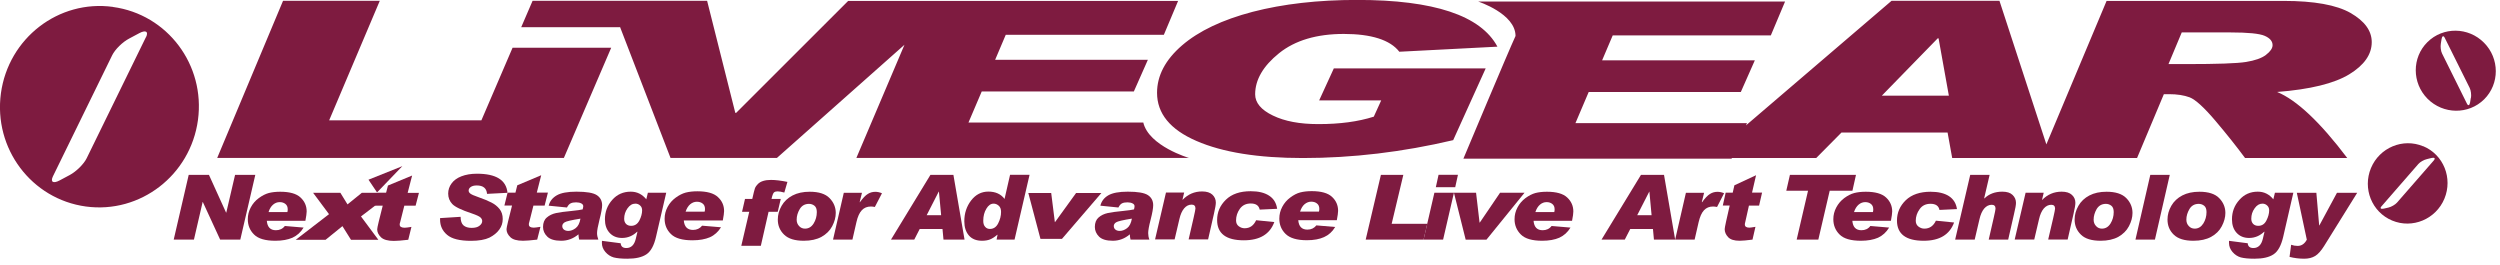 <svg width="330" height="35" viewBox="0 0 330 35" fill="none" xmlns="http://www.w3.org/2000/svg">
<g clip-path="url(#clip0_1_2)">
<path d="M14.91 0.91C7.73 -0.07 1.11 5.04 0.12 12.32C-0.87 19.6 4.15 26.28 11.34 27.26C18.52 28.23 25.14 23.12 26.13 15.85C27.12 8.57 22.1 1.89 14.91 0.92M19.26 4.91L11.44 20.89C11.07 21.65 10.07 22.64 9.21 23.1L7.88 23.81C7.02 24.27 6.62 24.03 6.99 23.27L14.81 7.29C15.18 6.53 16.18 5.54 17.05 5.09L18.38 4.38C19.24 3.92 19.64 4.16 19.27 4.92" fill="#7E1B40"/>
<path d="M150.93 16.17H127.84L129.59 12.07H149.67L151.52 7.89H131.36L132.76 4.59H153.63L155.51 0.12H111.96L97.17 14.9H97.06L93.34 0.11H70.3L68.8 3.59H81.82L81.84 3.55L88.51 20.85H102.55L119.39 5.91L113.04 20.85H156.95C156.95 20.85 151.64 19.29 150.91 16.16M176.06 9.04L174.13 13.25H182.32L181.34 15.4C179.26 16.06 176.85 16.38 174.1 16.38H173.98C171.57 16.38 169.58 16.01 168.02 15.25C166.46 14.5 165.68 13.56 165.68 12.45C165.68 10.52 166.74 8.71 168.84 7.02C170.95 5.33 173.79 4.48 177.39 4.48C180.99 4.48 183.5 5.26 184.71 6.83L197.66 6.16C195.46 2.05 189.28 -0.01 179.15 -0.01C173.96 -0.01 169.37 0.52 165.35 1.56C161.35 2.61 158.24 4.09 156.03 5.99C153.83 7.89 152.73 9.98 152.73 12.25C152.73 14.98 154.46 17.1 157.92 18.6C161.38 20.11 166.07 20.86 171.98 20.86C178.54 20.86 185.15 20.07 191.82 18.5L196.11 9.03H176.04L176.06 9.04ZM310.29 1.72C308.42 0.65 305.47 0.12 301.44 0.12H278.07L270.12 19.06L263.93 0.11H249.68L230.47 16.55L230.6 16.25H207.96L209.71 12.14H229.79L231.64 7.96H211.48L212.88 4.67H233.75L235.63 0.2H195.11C195.11 0.2 200.05 1.8 200.05 4.75C199.11 6.77 193.17 20.94 193.17 20.94H228.57L228.61 20.86H239.74L243.08 17.49H257.08L257.69 20.86H282.09L285.63 12.43H286.3C287.37 12.43 288.29 12.57 289.04 12.85C289.79 13.14 290.93 14.17 292.43 15.94C293.94 17.72 295.24 19.36 296.35 20.86H309.84C306.26 16.12 303.17 13.21 300.58 12.14C304.94 11.8 308.11 11.02 310.1 9.81C312.08 8.6 313.07 7.18 313.07 5.56C313.07 4.06 312.13 2.78 310.27 1.71M248.4 12.63L255.78 5.06H255.89L257.25 12.63H248.39H248.4ZM299.12 7.24C298.54 7.68 297.65 7.99 296.47 8.18C295.28 8.37 292.68 8.46 288.65 8.46H286.24L287.99 4.28H294.43C296.74 4.28 298.25 4.43 298.94 4.73C299.63 5.03 299.98 5.44 299.98 5.96C299.98 6.37 299.69 6.8 299.11 7.24M63.54 15.88H43.45L50.13 0.11H37.36L28.67 20.85H74.43L80.68 6.3H67.66L63.55 15.87L63.54 15.88Z" fill="#7E1B40"/>
<path d="M327.89 5.64C325.82 3.55 322.48 3.52 320.42 5.56C318.36 7.6 318.37 10.95 320.43 13.03C322.5 15.11 325.85 15.15 327.91 13.11C329.96 11.07 329.96 7.72 327.89 5.64ZM326.15 12.91L326.05 13.53C325.98 13.93 325.8 14 325.64 13.69L322.35 7.06C322.19 6.74 322.12 6.17 322.19 5.76L322.29 5.14C322.36 4.74 322.54 4.67 322.7 4.98L326 11.61C326.16 11.93 326.23 12.5 326.17 12.91" fill="#7E1B40"/>
<path d="M319.86 19.31C317.19 18.19 314.1 19.48 312.97 22.18C311.84 24.89 313.08 27.99 315.76 29.11C318.43 30.23 321.53 28.94 322.66 26.23C323.79 23.52 322.55 20.42 319.87 19.3M321.27 21.17L316.4 26.75C316.17 27.01 315.66 27.31 315.27 27.4L314.66 27.54C314.26 27.63 314.12 27.49 314.36 27.23L319.22 21.65C319.45 21.38 319.96 21.09 320.36 21L320.97 20.85C321.36 20.76 321.5 20.9 321.27 21.16" fill="#7E1B40"/>
<path d="M127.33 31.63H124.54L124.41 30.23H121.4L120.68 31.63H117.61L122.82 23.08H125.85L127.32 31.63H127.33ZM124.23 28.41L123.94 25.3H123.91L122.32 28.41H124.22H124.23Z" fill="#7E1B40"/>
<path d="M135.9 23.08L133.92 31.63H131.55L131.67 31.01L131.65 30.98C131.29 31.29 130.96 31.5 130.67 31.61C130.38 31.72 130.03 31.78 129.63 31.78C128.88 31.78 128.3 31.55 127.89 31.08C127.49 30.61 127.29 29.99 127.29 29.2C127.29 28.15 127.59 27.24 128.19 26.46C128.79 25.68 129.55 25.29 130.47 25.29C131.39 25.29 132.12 25.61 132.6 26.26L133.33 23.07H135.9V23.08ZM130.67 30.22C131.14 30.22 131.51 29.98 131.76 29.48C132.01 28.99 132.14 28.49 132.14 27.97C132.14 27.61 132.04 27.34 131.84 27.16C131.64 26.98 131.41 26.88 131.16 26.88C130.79 26.88 130.46 27.1 130.2 27.55C129.93 27.99 129.79 28.52 129.79 29.15C129.79 29.5 129.87 29.76 130.04 29.94C130.2 30.13 130.41 30.22 130.67 30.22Z" fill="#7E1B40"/>
<path d="M145.38 25.48L140.18 31.53H137.34L135.74 25.48H138.76L139.24 29.31H139.27L142.04 25.48H145.38Z" fill="#7E1B40"/>
<path d="M145.25 27.14C145.4 26.55 145.75 26.1 146.3 25.78C146.86 25.46 147.71 25.3 148.87 25.3C150.18 25.3 151.06 25.45 151.53 25.76C151.99 26.06 152.22 26.51 152.22 27.09C152.22 27.48 152.11 28.12 151.88 29.01C151.66 29.85 151.56 30.44 151.56 30.77C151.56 31.05 151.61 31.34 151.72 31.63H149.23C149.17 31.39 149.14 31.15 149.14 30.93C148.47 31.5 147.72 31.78 146.89 31.78C146.06 31.78 145.44 31.6 145.07 31.23C144.71 30.87 144.52 30.44 144.52 29.96C144.52 29.41 144.69 28.99 145.01 28.71C145.34 28.42 145.74 28.23 146.23 28.12C146.71 28.02 147.37 27.93 148.2 27.85C148.94 27.78 149.44 27.7 149.69 27.64C149.74 27.45 149.76 27.31 149.76 27.22C149.76 27.06 149.68 26.94 149.5 26.85C149.33 26.76 149.1 26.71 148.82 26.71C148.54 26.71 148.29 26.75 148.11 26.84C147.93 26.93 147.77 27.11 147.63 27.39L145.25 27.15V27.14ZM149.4 28.86C148.22 29.05 147.53 29.21 147.32 29.35C147.11 29.49 147.02 29.65 147.02 29.84C147.02 30.03 147.09 30.19 147.24 30.31C147.39 30.43 147.58 30.48 147.81 30.48C148.13 30.48 148.45 30.36 148.77 30.12C149.09 29.88 149.3 29.46 149.41 28.86" fill="#7E1B40"/>
<path d="M156.11 26.37C156.81 25.64 157.67 25.27 158.68 25.27C159.29 25.27 159.74 25.42 160.04 25.7C160.34 25.99 160.49 26.33 160.49 26.75C160.49 26.99 160.41 27.49 160.24 28.22L159.47 31.6H156.9L157.56 28.73C157.72 28.02 157.8 27.62 157.8 27.52C157.8 27.18 157.63 27.01 157.3 27.01C156.92 27.01 156.59 27.17 156.31 27.5C156.03 27.83 155.82 28.3 155.68 28.92L155.05 31.6H152.47L153.91 25.41H156.31L156.09 26.35L156.12 26.38L156.11 26.37Z" fill="#7E1B40"/>
<path d="M168.59 27.56L166.28 27.67C166.17 27.13 165.78 26.86 165.1 26.86C164.48 26.86 164 27.09 163.66 27.56C163.33 28.03 163.16 28.54 163.16 29.09C163.16 29.42 163.27 29.68 163.51 29.86C163.75 30.04 164.01 30.13 164.29 30.13C164.98 30.13 165.48 29.78 165.81 29.07L168.21 29.31C167.62 30.92 166.28 31.72 164.19 31.72C161.84 31.72 160.66 30.83 160.66 29.04C160.66 28 161.05 27.11 161.82 26.36C162.59 25.61 163.69 25.24 165.09 25.24C166.1 25.24 166.91 25.43 167.51 25.82C168.11 26.2 168.47 26.78 168.58 27.54" fill="#7E1B40"/>
<path d="M176.24 29.97C175.87 30.59 175.38 31.03 174.77 31.3C174.17 31.57 173.42 31.71 172.51 31.71C171.19 31.71 170.26 31.43 169.7 30.88C169.14 30.33 168.87 29.66 168.87 28.86C168.87 28.31 169 27.79 169.26 27.3C169.52 26.81 169.87 26.4 170.32 26.07C170.76 25.74 171.2 25.51 171.63 25.4C172.06 25.29 172.57 25.23 173.14 25.23C174.39 25.23 175.28 25.48 175.82 25.98C176.36 26.48 176.63 27.1 176.63 27.83C176.63 28.07 176.57 28.48 176.46 29.07H171.37C171.44 29.9 171.84 30.31 172.58 30.31C173.07 30.31 173.47 30.12 173.76 29.75L176.23 29.96L176.24 29.97ZM174.1 27.93C174.13 27.84 174.15 27.72 174.15 27.57C174.15 27.26 174.05 27.02 173.84 26.86C173.64 26.7 173.39 26.62 173.08 26.62C172.77 26.62 172.48 26.73 172.21 26.95C171.95 27.17 171.75 27.5 171.61 27.93H174.1Z" fill="#7E1B40"/>
<path d="M33.7 23.08L31.72 31.63H29.06L26.77 26.66H26.75L25.6 31.63H22.93L24.91 23.08H27.58L29.84 28.06H29.87L31.03 23.08H33.7Z" fill="#7E1B40"/>
<path d="M40.07 30.05C39.7 30.66 39.21 31.1 38.6 31.38C38 31.64 37.25 31.78 36.35 31.78C35.03 31.78 34.09 31.51 33.54 30.96C32.98 30.41 32.71 29.73 32.71 28.94C32.71 28.38 32.84 27.87 33.1 27.38C33.36 26.89 33.71 26.48 34.16 26.15C34.61 25.82 35.04 25.6 35.47 25.48C35.9 25.37 36.41 25.31 36.99 25.31C38.23 25.31 39.13 25.56 39.67 26.07C40.21 26.57 40.48 27.19 40.48 27.91C40.48 28.15 40.42 28.57 40.31 29.15H35.22C35.29 29.98 35.69 30.39 36.42 30.39C36.91 30.39 37.31 30.21 37.6 29.83L40.07 30.04V30.05ZM37.93 28C37.96 27.92 37.98 27.8 37.98 27.64C37.98 27.32 37.88 27.08 37.67 26.92C37.47 26.76 37.22 26.68 36.92 26.68C36.6 26.68 36.31 26.79 36.05 27.01C35.79 27.23 35.58 27.56 35.45 27.99H37.93V28Z" fill="#7E1B40"/>
<path d="M51.73 25.45L47.65 28.57L49.94 31.65H46.33L45.2 29.85L42.98 31.65H39.04L43.43 28.27L41.33 25.45H44.93L45.87 26.98L47.76 25.45H51.73Z" fill="#7E1B40"/>
<path d="M66.99 25.45L64.29 25.59C64.23 24.85 63.78 24.48 62.93 24.48C62.59 24.48 62.32 24.55 62.14 24.68C61.95 24.81 61.86 24.98 61.86 25.16C61.86 25.3 61.93 25.43 62.08 25.55C62.23 25.67 62.58 25.83 63.14 26.02C63.85 26.27 64.42 26.5 64.86 26.73C65.3 26.95 65.66 27.24 65.94 27.59C66.22 27.94 66.36 28.38 66.36 28.91C66.36 29.44 66.21 29.88 65.91 30.3C65.6 30.73 65.17 31.08 64.6 31.37C64.03 31.64 63.22 31.79 62.17 31.79C60.69 31.79 59.64 31.53 59.02 31C58.4 30.48 58.09 29.81 58.09 28.99V28.79L60.8 28.62C60.8 29.15 60.93 29.53 61.18 29.75C61.44 29.97 61.79 30.08 62.25 30.08C62.71 30.08 63.06 29.99 63.29 29.8C63.53 29.62 63.65 29.41 63.65 29.18C63.65 29.01 63.58 28.85 63.42 28.7C63.27 28.56 62.89 28.38 62.3 28.18C60.93 27.73 60.06 27.31 59.7 26.93C59.34 26.55 59.16 26.09 59.16 25.55C59.16 25.06 59.31 24.61 59.61 24.21C59.91 23.8 60.34 23.49 60.91 23.27C61.48 23.05 62.16 22.93 62.96 22.93C65.49 22.93 66.83 23.77 66.99 25.45Z" fill="#7E1B40"/>
<path d="M72.32 25.44L71.89 27.14H70.41L69.86 29.33C69.82 29.42 69.81 29.52 69.81 29.63C69.81 29.91 70.03 30.05 70.47 30.05C70.61 30.05 70.9 30.01 71.34 29.94L70.91 31.63C70.06 31.73 69.43 31.78 69.04 31.78C68.24 31.78 67.68 31.62 67.36 31.3C67.03 30.98 66.86 30.63 66.86 30.25C66.86 30.13 66.93 29.8 67.06 29.25L67.59 27.13H66.58L67 25.43H68.04L68.28 24.46L71.44 23.13L70.86 25.42H72.33L72.32 25.44Z" fill="#7E1B40"/>
<path d="M72.43 27.14C72.58 26.55 72.94 26.1 73.5 25.78C74.06 25.46 74.92 25.3 76.09 25.3C77.42 25.3 78.31 25.45 78.78 25.76C79.24 26.06 79.48 26.51 79.48 27.09C79.48 27.48 79.36 28.12 79.13 29.01C78.92 29.85 78.81 30.44 78.81 30.77C78.81 31.05 78.87 31.34 78.98 31.63H76.45C76.39 31.39 76.36 31.15 76.36 30.93C75.68 31.5 74.92 31.78 74.08 31.78C73.24 31.78 72.61 31.6 72.24 31.23C71.87 30.87 71.68 30.44 71.68 29.96C71.68 29.41 71.85 28.99 72.18 28.71C72.51 28.42 72.92 28.23 73.41 28.12C73.9 28.02 74.57 27.93 75.41 27.85C76.16 27.78 76.66 27.7 76.91 27.64C76.96 27.45 76.99 27.31 76.99 27.22C76.99 27.06 76.9 26.94 76.73 26.85C76.56 26.76 76.33 26.71 76.05 26.71C75.75 26.71 75.51 26.75 75.33 26.84C75.14 26.93 74.98 27.11 74.84 27.39L72.43 27.15V27.14ZM76.63 28.86C75.44 29.05 74.74 29.21 74.53 29.35C74.32 29.49 74.22 29.65 74.22 29.84C74.22 30.03 74.29 30.19 74.44 30.31C74.59 30.42 74.78 30.48 75.01 30.48C75.34 30.48 75.66 30.36 75.98 30.12C76.3 29.88 76.52 29.46 76.62 28.86" fill="#7E1B40"/>
<path d="M87.94 25.45L86.59 31.27C86.33 32.42 85.9 33.19 85.33 33.57C84.75 33.96 83.91 34.15 82.81 34.15C82.03 34.15 81.44 34.09 81.01 33.98C80.59 33.86 80.22 33.62 79.91 33.26C79.6 32.9 79.45 32.5 79.45 32.08C79.45 31.95 79.45 31.85 79.46 31.79L81.93 32.11C81.96 32.53 82.21 32.74 82.68 32.74C82.99 32.74 83.25 32.64 83.46 32.44C83.67 32.24 83.82 31.94 83.92 31.54L84.14 30.61L84.11 30.58C83.54 31.13 82.87 31.41 82.11 31.41C81.42 31.41 80.87 31.18 80.46 30.73C80.05 30.28 79.85 29.69 79.85 28.95C79.85 27.97 80.17 27.11 80.81 26.39C81.45 25.66 82.27 25.3 83.26 25.3C84.09 25.3 84.77 25.64 85.31 26.31L85.52 25.44H87.92L87.94 25.45ZM83.31 29.81C83.79 29.81 84.15 29.58 84.4 29.1C84.64 28.63 84.76 28.18 84.76 27.76C84.76 27.5 84.68 27.29 84.5 27.13C84.33 26.97 84.12 26.88 83.87 26.88C83.47 26.88 83.13 27.08 82.83 27.5C82.54 27.91 82.39 28.37 82.39 28.88C82.39 29.17 82.48 29.4 82.65 29.57C82.82 29.73 83.04 29.81 83.3 29.81" fill="#7E1B40"/>
<path d="M95.18 29.99C94.8 30.6 94.31 31.05 93.7 31.32C93.09 31.58 92.33 31.72 91.41 31.72C90.07 31.72 89.13 31.45 88.57 30.9C88 30.35 87.73 29.67 87.73 28.88C87.73 28.33 87.86 27.81 88.12 27.32C88.38 26.83 88.74 26.42 89.19 26.09C89.64 25.76 90.08 25.54 90.52 25.42C90.96 25.31 91.47 25.25 92.05 25.25C93.31 25.25 94.22 25.5 94.76 26.01C95.31 26.51 95.58 27.13 95.58 27.86C95.58 28.1 95.52 28.51 95.41 29.1H90.26C90.33 29.93 90.74 30.35 91.48 30.35C91.98 30.35 92.38 30.16 92.68 29.79L95.18 30V29.99ZM93.01 27.94C93.04 27.86 93.06 27.74 93.06 27.59C93.06 27.27 92.96 27.03 92.75 26.87C92.55 26.71 92.29 26.63 91.99 26.63C91.67 26.63 91.38 26.74 91.11 26.96C90.85 27.18 90.64 27.51 90.5 27.94H93.02H93.01Z" fill="#7E1B40"/>
<path d="M103.94 24.01L103.53 25.42C103.19 25.32 102.89 25.26 102.64 25.26C102.45 25.26 102.3 25.3 102.18 25.39C102.07 25.47 101.95 25.76 101.84 26.26H103.06L102.66 27.96H101.45L100.43 32.45H97.85L98.9 27.96H97.95L98.34 26.26H99.3C99.46 25.54 99.58 25.07 99.65 24.86C99.73 24.65 99.87 24.45 100.06 24.27C100.25 24.09 100.48 23.96 100.76 23.88C101.05 23.79 101.38 23.75 101.78 23.75C102.37 23.75 103.1 23.84 103.94 24.01Z" fill="#7E1B40"/>
<path d="M106.89 25.31C108.08 25.31 108.96 25.59 109.5 26.15C110.05 26.71 110.32 27.37 110.32 28.11C110.32 28.69 110.16 29.26 109.85 29.86C109.54 30.45 109.06 30.92 108.43 31.27C107.8 31.61 107.03 31.78 106.1 31.78C104.93 31.78 104.07 31.52 103.51 30.98C102.95 30.44 102.67 29.78 102.67 28.98C102.67 28.35 102.84 27.75 103.17 27.17C103.5 26.59 103.99 26.13 104.62 25.8C105.25 25.47 106.01 25.31 106.88 25.31M106.26 30.18C106.74 30.18 107.12 29.95 107.4 29.5C107.68 29.05 107.82 28.54 107.82 27.99C107.82 27.59 107.71 27.31 107.5 27.15C107.29 26.99 107.05 26.91 106.79 26.91C106.25 26.91 105.84 27.14 105.57 27.59C105.3 28.05 105.16 28.51 105.16 28.99C105.16 29.33 105.26 29.61 105.48 29.84C105.69 30.07 105.95 30.18 106.26 30.18Z" fill="#7E1B40"/>
<path d="M116.43 25.49L115.48 27.32C115.28 27.28 115.11 27.26 114.96 27.26C114.47 27.26 114.07 27.42 113.76 27.75C113.45 28.08 113.21 28.6 113.05 29.32L112.52 31.63H109.96L111.38 25.45H113.78L113.48 26.67L113.5 26.7C113.9 26.15 114.25 25.78 114.55 25.6C114.85 25.41 115.18 25.32 115.54 25.32C115.82 25.32 116.11 25.38 116.42 25.51" fill="#7E1B40"/>
<path d="M188.4 29.54L187.91 31.63H180.27L182.28 23.08H185.24L183.7 29.54H188.4Z" fill="#7E1B40"/>
<path d="M191.92 25.44L190.49 31.63H187.91L189.34 25.44H191.92ZM192.45 23.07L192.09 24.71H189.53L189.89 23.07H192.46H192.45Z" fill="#7E1B40"/>
<path d="M207.3 30.05C206.93 30.66 206.44 31.1 205.83 31.38C205.23 31.64 204.48 31.78 203.57 31.78C202.25 31.78 201.31 31.51 200.76 30.96C200.2 30.41 199.92 29.73 199.92 28.94C199.92 28.38 200.05 27.87 200.31 27.38C200.57 26.89 200.92 26.48 201.36 26.15C201.81 25.82 202.24 25.6 202.67 25.48C203.1 25.37 203.61 25.31 204.19 25.31C205.43 25.31 206.33 25.56 206.87 26.07C207.41 26.57 207.68 27.19 207.68 27.91C207.68 28.15 207.63 28.57 207.51 29.15H202.43C202.5 29.98 202.9 30.39 203.63 30.39C204.12 30.39 204.52 30.21 204.81 29.83L207.28 30.04L207.3 30.05ZM205.16 28C205.19 27.92 205.21 27.8 205.21 27.64C205.21 27.32 205.11 27.08 204.9 26.92C204.7 26.76 204.45 26.68 204.15 26.68C203.83 26.68 203.54 26.79 203.28 27.01C203.02 27.23 202.81 27.56 202.67 27.99H205.15L205.16 28Z" fill="#7E1B40"/>
<path d="M221.11 31.63H218.32L218.19 30.23H215.19L214.47 31.63H211.4L216.61 23.08H219.65L221.12 31.63H221.11ZM218.01 28.41L217.72 25.3H217.7L216.11 28.41H218.01Z" fill="#7E1B40"/>
<path d="M227.59 25.49L226.65 27.32C226.45 27.28 226.27 27.26 226.12 27.26C225.63 27.26 225.24 27.42 224.93 27.75C224.62 28.08 224.39 28.6 224.22 29.32L223.69 31.63H221.12L222.54 25.45H224.94L224.64 26.67L224.67 26.7C225.06 26.15 225.42 25.78 225.72 25.6C226.02 25.41 226.35 25.32 226.71 25.32C226.98 25.32 227.28 25.38 227.59 25.51" fill="#7E1B40"/>
<path d="M232.59 25.44L232.2 27.14H230.86L230.37 29.33C230.34 29.42 230.32 29.52 230.32 29.63C230.32 29.91 230.52 30.05 230.92 30.05C231.05 30.05 231.31 30.01 231.72 29.94L231.33 31.63C230.56 31.73 229.99 31.78 229.63 31.78C228.91 31.78 228.41 31.62 228.11 31.3C227.81 30.98 227.66 30.63 227.66 30.25C227.66 30.13 227.72 29.8 227.84 29.25L228.32 27.13H227.41L227.79 25.43H228.72L228.94 24.46L231.8 23.13L231.27 25.42H232.6L232.59 25.44Z" fill="#7E1B40"/>
<path d="M244.99 23.08L244.52 25.18H241.52L240.02 31.63H237.16L238.66 25.18H235.79L236.27 23.08H244.99Z" fill="#7E1B40"/>
<path d="M249.36 30.05C248.99 30.66 248.5 31.1 247.9 31.38C247.3 31.64 246.54 31.78 245.64 31.78C244.32 31.78 243.38 31.51 242.83 30.96C242.27 30.41 242 29.73 242 28.94C242 28.38 242.13 27.87 242.39 27.38C242.65 26.89 243 26.48 243.44 26.15C243.89 25.82 244.32 25.6 244.76 25.48C245.19 25.37 245.7 25.31 246.28 25.31C247.52 25.31 248.42 25.56 248.96 26.07C249.5 26.57 249.77 27.19 249.77 27.91C249.77 28.15 249.71 28.57 249.6 29.15H244.51C244.58 29.98 244.98 30.39 245.71 30.39C246.2 30.39 246.6 30.21 246.89 29.83L249.36 30.04V30.05ZM247.22 28C247.25 27.92 247.27 27.8 247.27 27.64C247.27 27.32 247.17 27.08 246.96 26.92C246.76 26.76 246.51 26.68 246.21 26.68C245.89 26.68 245.6 26.79 245.34 27.01C245.08 27.23 244.87 27.56 244.73 27.99H247.21L247.22 28Z" fill="#7E1B40"/>
<path d="M258.32 27.6L256.01 27.71C255.9 27.17 255.51 26.9 254.83 26.9C254.21 26.9 253.72 27.13 253.39 27.61C253.05 28.08 252.88 28.59 252.88 29.14C252.88 29.47 253 29.73 253.24 29.91C253.48 30.09 253.73 30.18 254.02 30.18C254.7 30.18 255.21 29.83 255.54 29.13L257.94 29.37C257.35 30.98 256.01 31.78 253.93 31.78C251.58 31.78 250.4 30.89 250.4 29.11C250.4 28.07 250.79 27.18 251.56 26.43C252.33 25.69 253.43 25.31 254.83 25.31C255.84 25.31 256.65 25.5 257.25 25.88C257.85 26.27 258.21 26.84 258.32 27.6Z" fill="#7E1B40"/>
<path d="M261.94 26.19C262.56 25.59 263.35 25.3 264.31 25.3C264.91 25.3 265.36 25.44 265.66 25.73C265.96 26.02 266.11 26.37 266.11 26.78C266.11 27.03 266.03 27.52 265.85 28.25L265.08 31.63H262.51L263.17 28.75C263.33 28.05 263.41 27.65 263.41 27.54C263.41 27.2 263.24 27.03 262.91 27.03C262.53 27.03 262.2 27.2 261.92 27.52C261.64 27.85 261.43 28.32 261.29 28.94L260.66 31.63H258.08L260.07 23.08H262.63L261.91 26.17L261.94 26.2V26.19Z" fill="#7E1B40"/>
<path d="M269.56 26.4C270.26 25.67 271.12 25.3 272.14 25.3C272.74 25.3 273.19 25.44 273.5 25.73C273.81 26.02 273.95 26.37 273.95 26.78C273.95 27.03 273.87 27.52 273.7 28.25L272.93 31.62H270.36L271.03 28.75C271.19 28.05 271.27 27.64 271.27 27.54C271.27 27.2 271.1 27.03 270.77 27.03C270.39 27.03 270.06 27.2 269.78 27.52C269.5 27.85 269.29 28.32 269.15 28.94L268.52 31.62H265.94L267.38 25.44H269.77L269.55 26.37L269.58 26.4H269.56Z" fill="#7E1B40"/>
<path d="M278.06 25.31C279.25 25.31 280.12 25.59 280.67 26.15C281.22 26.71 281.49 27.37 281.49 28.11C281.49 28.69 281.33 29.26 281.02 29.86C280.71 30.45 280.23 30.92 279.61 31.27C278.98 31.61 278.2 31.78 277.28 31.78C276.11 31.78 275.24 31.52 274.69 30.98C274.13 30.44 273.85 29.78 273.85 28.98C273.85 28.35 274.02 27.75 274.35 27.17C274.68 26.59 275.17 26.13 275.8 25.8C276.43 25.47 277.19 25.31 278.07 25.31M277.45 30.18C277.93 30.18 278.31 29.95 278.59 29.5C278.87 29.05 279.01 28.54 279.01 27.99C279.01 27.59 278.9 27.31 278.69 27.15C278.48 26.99 278.24 26.91 277.98 26.91C277.44 26.91 277.04 27.14 276.76 27.59C276.5 28.05 276.36 28.51 276.36 28.99C276.36 29.33 276.46 29.61 276.68 29.84C276.89 30.07 277.15 30.18 277.45 30.18Z" fill="#7E1B40"/>
<path d="M286.41 23.08L284.45 31.63H281.88L283.84 23.08H286.41Z" fill="#7E1B40"/>
<path d="M290.32 25.31C291.51 25.31 292.39 25.59 292.93 26.15C293.48 26.71 293.75 27.37 293.75 28.11C293.75 28.69 293.59 29.26 293.28 29.86C292.97 30.45 292.5 30.92 291.86 31.27C291.23 31.61 290.46 31.78 289.53 31.78C288.36 31.78 287.5 31.52 286.94 30.98C286.38 30.44 286.11 29.78 286.11 28.98C286.11 28.35 286.28 27.75 286.61 27.17C286.94 26.59 287.43 26.13 288.06 25.8C288.69 25.47 289.45 25.31 290.32 25.31ZM289.7 30.18C290.18 30.18 290.55 29.95 290.84 29.5C291.12 29.05 291.26 28.54 291.26 27.99C291.26 27.59 291.15 27.31 290.94 27.15C290.73 26.99 290.49 26.91 290.23 26.91C289.69 26.91 289.28 27.14 289.01 27.59C288.74 28.05 288.6 28.51 288.6 28.99C288.6 29.33 288.7 29.61 288.92 29.84C289.13 30.07 289.39 30.18 289.7 30.18Z" fill="#7E1B40"/>
<path d="M302.72 25.45L301.38 31.27C301.11 32.42 300.69 33.19 300.11 33.57C299.53 33.96 298.69 34.15 297.59 34.15C296.82 34.15 296.22 34.09 295.79 33.98C295.37 33.86 295 33.62 294.69 33.26C294.38 32.9 294.23 32.5 294.23 32.08C294.23 31.95 294.23 31.85 294.23 31.79L296.7 32.11C296.73 32.53 296.98 32.74 297.45 32.74C297.76 32.74 298.02 32.64 298.23 32.44C298.44 32.24 298.59 31.94 298.69 31.54L298.91 30.61L298.88 30.58C298.3 31.13 297.64 31.41 296.88 31.41C296.19 31.41 295.64 31.18 295.23 30.73C294.82 30.28 294.62 29.69 294.62 28.95C294.62 27.97 294.94 27.11 295.59 26.39C296.23 25.66 297.04 25.3 298.03 25.3C298.86 25.3 299.54 25.64 300.08 26.31L300.29 25.44H302.69L302.72 25.45ZM298.09 29.81C298.57 29.81 298.93 29.58 299.17 29.1C299.41 28.63 299.53 28.18 299.53 27.76C299.53 27.5 299.44 27.29 299.27 27.13C299.1 26.97 298.89 26.88 298.64 26.88C298.25 26.88 297.9 27.08 297.61 27.5C297.31 27.91 297.17 28.37 297.17 28.88C297.17 29.17 297.26 29.4 297.43 29.57C297.6 29.73 297.82 29.81 298.09 29.81Z" fill="#7E1B40"/>
<path d="M311.15 25.45L306.81 32.43C306.39 33.11 305.98 33.57 305.58 33.8C305.2 34.03 304.72 34.15 304.15 34.15C303.5 34.15 302.86 34.07 302.22 33.91L302.43 32.31C302.71 32.41 303 32.46 303.29 32.46C303.8 32.46 304.2 32.19 304.5 31.64L303.18 25.45H305.76L306.13 29.75H306.16L308.48 25.45H311.13H311.15Z" fill="#7E1B40"/>
<path d="M201.24 25.44L196.21 31.64H193.47L191.92 25.44H194.84L195.3 29.37H195.34L198.01 25.44H201.24Z" fill="#7E1B40"/>
<path d="M55.3 25.46L54.86 27.15H53.37L52.82 29.34C52.78 29.43 52.76 29.53 52.76 29.64C52.76 29.92 52.98 30.06 53.43 30.06C53.57 30.06 53.87 30.02 54.31 29.95L53.89 31.65C53.03 31.75 52.4 31.8 51.99 31.8C51.2 31.8 50.62 31.64 50.29 31.32C49.96 31 49.79 30.65 49.79 30.27C49.79 30.15 49.86 29.81 49.99 29.27L50.52 27.15H49.5L49.92 25.46H50.96L51.21 24.49L54.4 23.17L53.81 25.46H55.29H55.3Z" fill="#7E1B40"/>
<path d="M49.77 25.4L48.64 23.72L53.11 21.93L49.77 25.4Z" fill="#7E1B40"/>
</g>
<defs>
<clipPath id="clip0_1_2">
<rect width="329.45" height="34.15" fill="white"/>
</clipPath>
</defs>
</svg>
